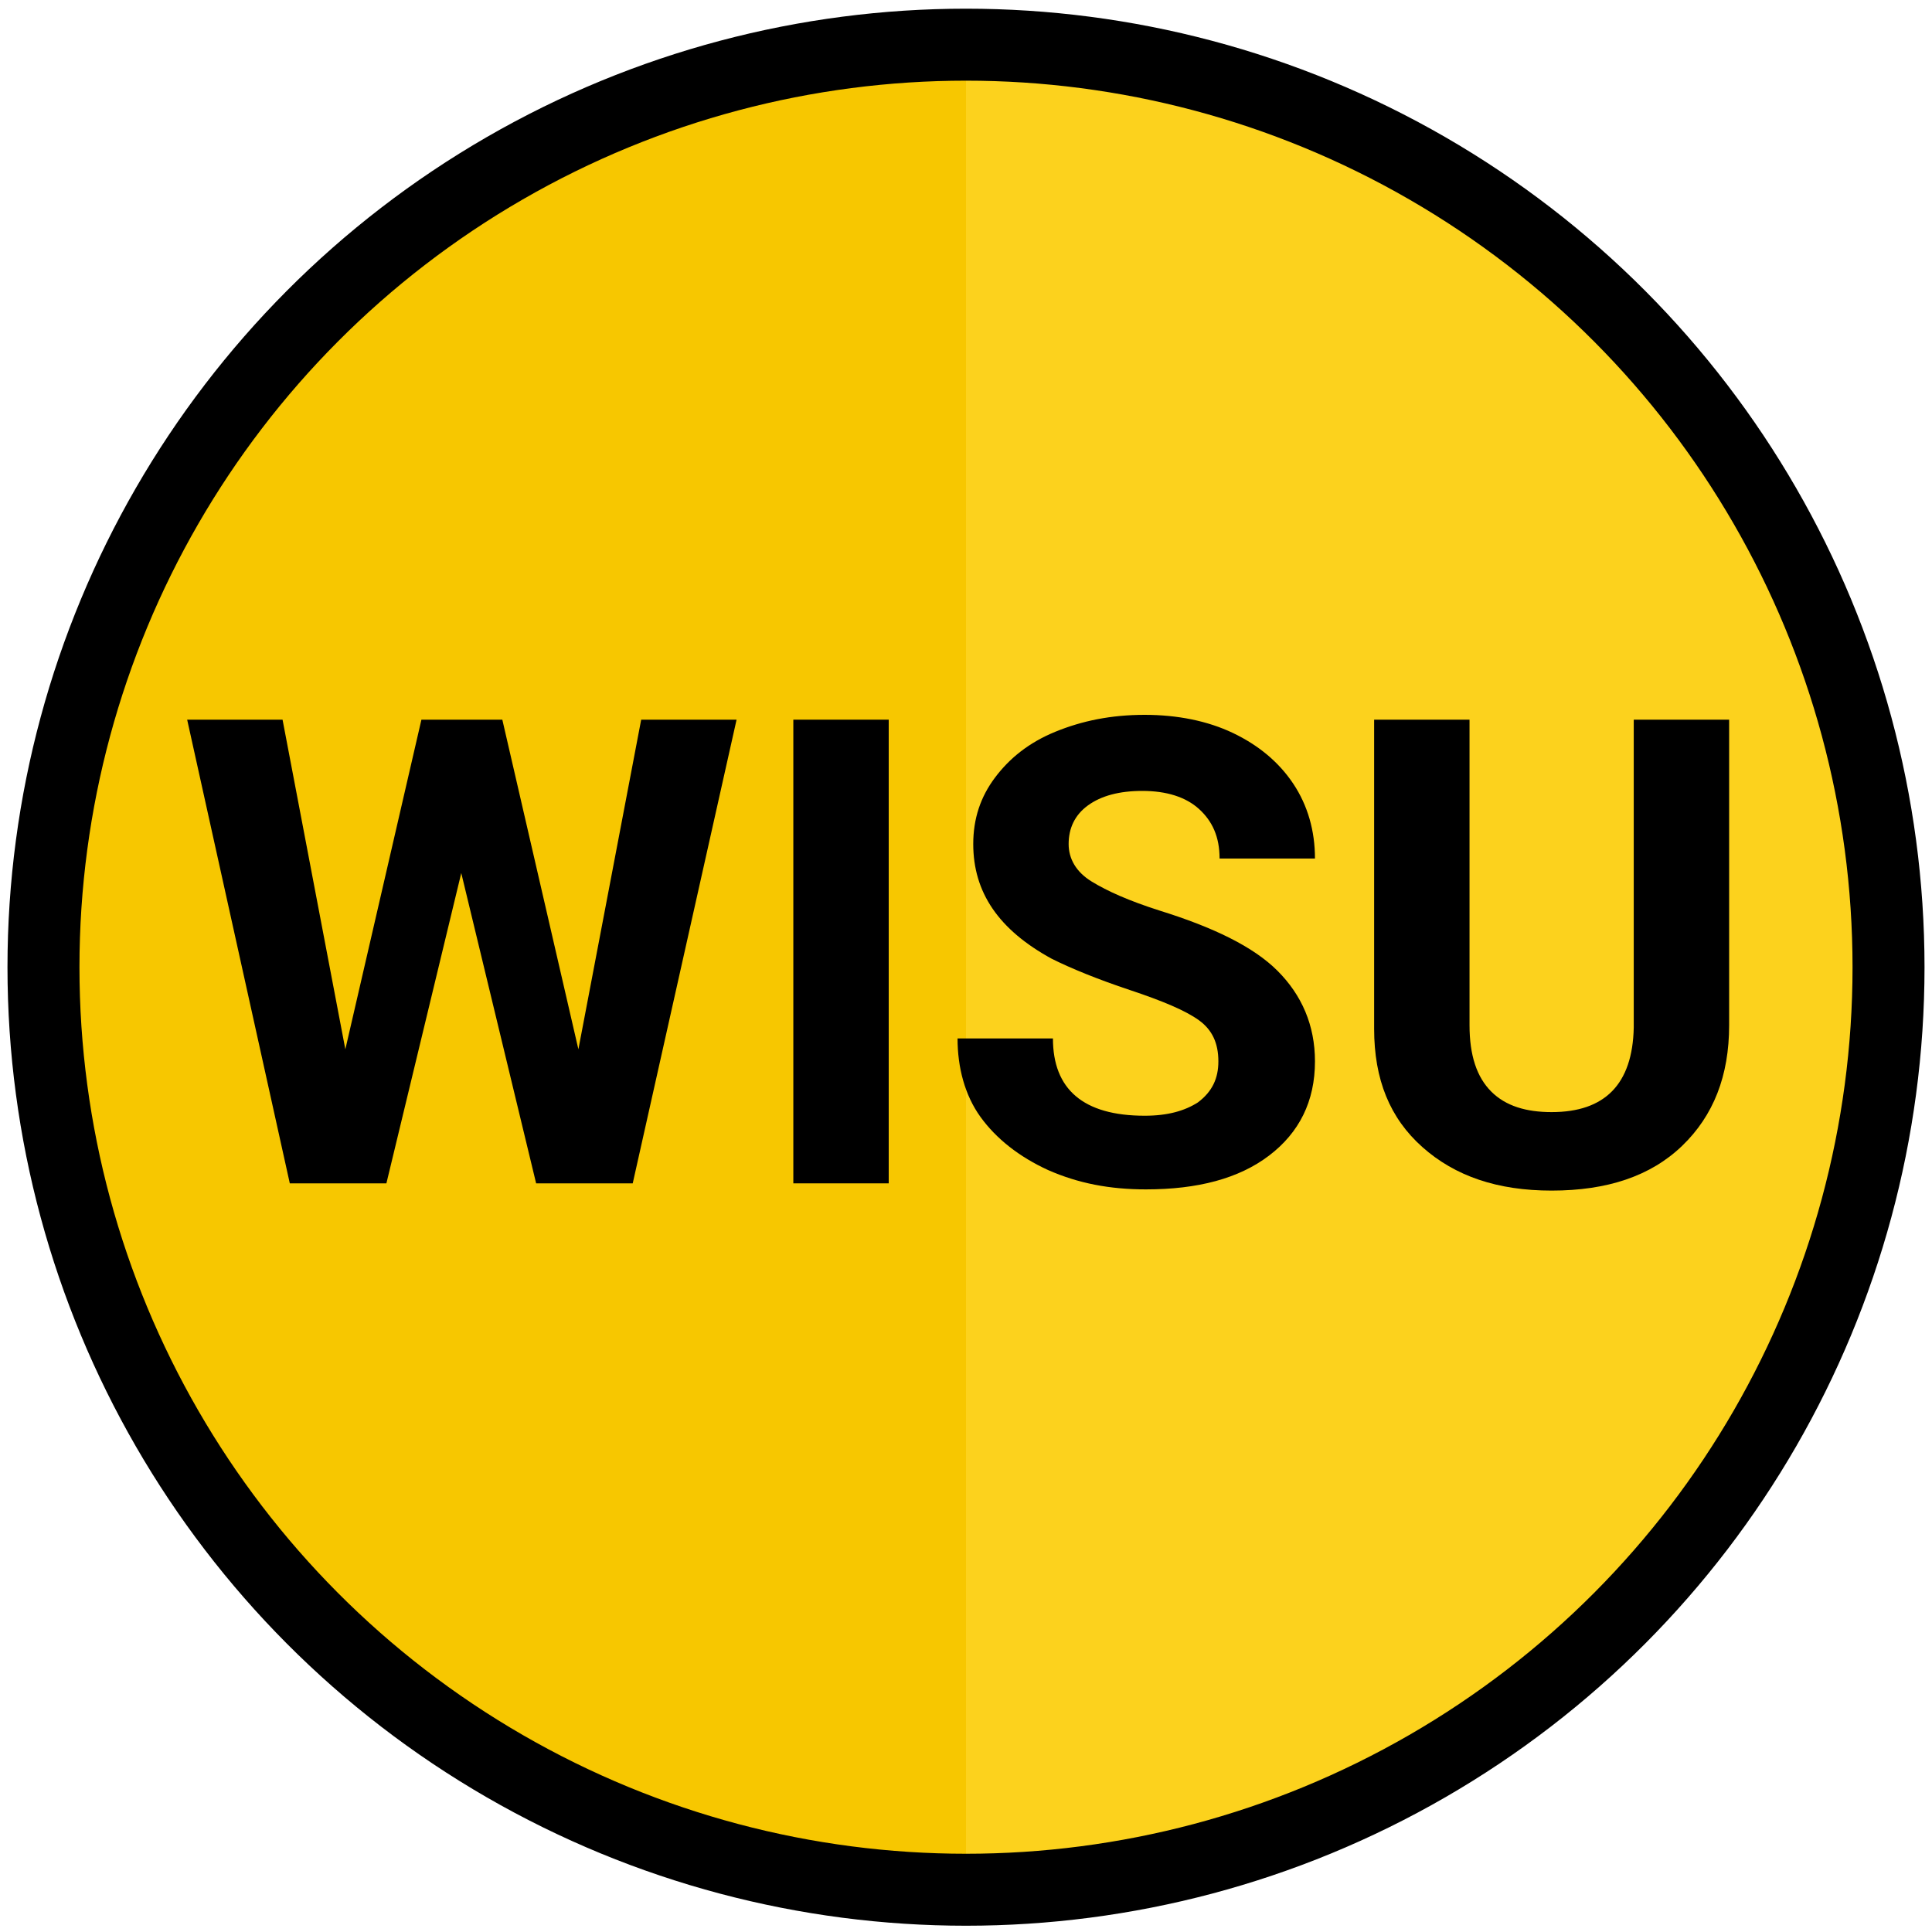 <?xml version="1.0" encoding="utf-8"?>
<!-- Generator: Adobe Illustrator 22.1.0, SVG Export Plug-In . SVG Version: 6.00 Build 0)  -->
<svg version="1.1" id="Layer_1" xmlns="http://www.w3.org/2000/svg" xmlns:xlink="http://www.w3.org/1999/xlink" x="0px" y="0px"
	 viewBox="0 0 160 160" style="enable-background:new 0 0 160 160;" xml:space="preserve">
<style type="text/css">
	.st0{fill:#F7C700;}
	.st1{fill:#FCD21D;}
	.st2{fill:none;stroke:#000000;stroke-width:5.961;stroke-miterlimit:10;}
	.st3{enable-background:new    ;}
</style>
<circle class="st0" cx="80" cy="80.1" r="75"/>
<path class="st1" d="M80,5.1c41.5,0,75,33.5,75,75s-33.5,75-75,75V5.1z"/>
<circle class="st2" cx="80" cy="80.1" r="76.4"/>
<g>
	<g>
		<g class="st3">
			<path d="M47.9,86.9l5.2-27.3H61L52.4,98h-8l-6.2-25.7L32,98h-8l-8.5-38.4h7.9l5.2,27.3l6.3-27.3h6.7L47.9,86.9z"/>
			<path d="M73.6,98h-7.9V59.6h7.9V98z"/>
			<path d="M100.9,87.9c0-1.5-0.5-2.6-1.6-3.4c-1.1-0.8-3-1.6-5.7-2.5c-2.7-0.9-4.9-1.8-6.5-2.6c-4.4-2.4-6.5-5.5-6.5-9.5
				c0-2.1,0.6-3.9,1.8-5.5s2.8-2.9,5-3.8s4.6-1.4,7.4-1.4c2.7,0,5.2,0.5,7.3,1.5c2.1,1,3.8,2.4,5,4.2s1.8,3.9,1.8,6.2h-7.9
				c0-1.8-0.6-3.1-1.7-4.1c-1.1-1-2.7-1.5-4.7-1.5c-1.9,0-3.4,0.4-4.5,1.2c-1.1,0.8-1.6,1.9-1.6,3.2c0,1.2,0.6,2.3,1.9,3.1
				s3.1,1.6,5.6,2.4c4.5,1.4,7.8,3,9.8,5s3.1,4.5,3.1,7.5c0,3.3-1.3,5.9-3.8,7.8c-2.5,1.9-5.9,2.8-10.2,2.8c-3,0-5.6-0.5-8.1-1.6
				c-2.4-1.1-4.3-2.6-5.6-4.4s-1.9-4.1-1.9-6.5h7.9c0,4.2,2.5,6.4,7.6,6.4c1.9,0,3.3-0.4,4.4-1.1C100.4,90.4,100.9,89.3,100.9,87.9z
				"/>
			<path d="M143.2,59.6v25.3c0,4.2-1.3,7.5-3.9,10s-6.2,3.7-10.8,3.7c-4.5,0-8-1.2-10.7-3.6s-4-5.6-4-9.8V59.6h7.9v25.3
				c0,2.5,0.6,4.3,1.8,5.5c1.2,1.2,2.9,1.7,5,1.7c4.4,0,6.7-2.3,6.8-7V59.6H143.2z"/>
		</g>
	</g>
</g>
</svg>
